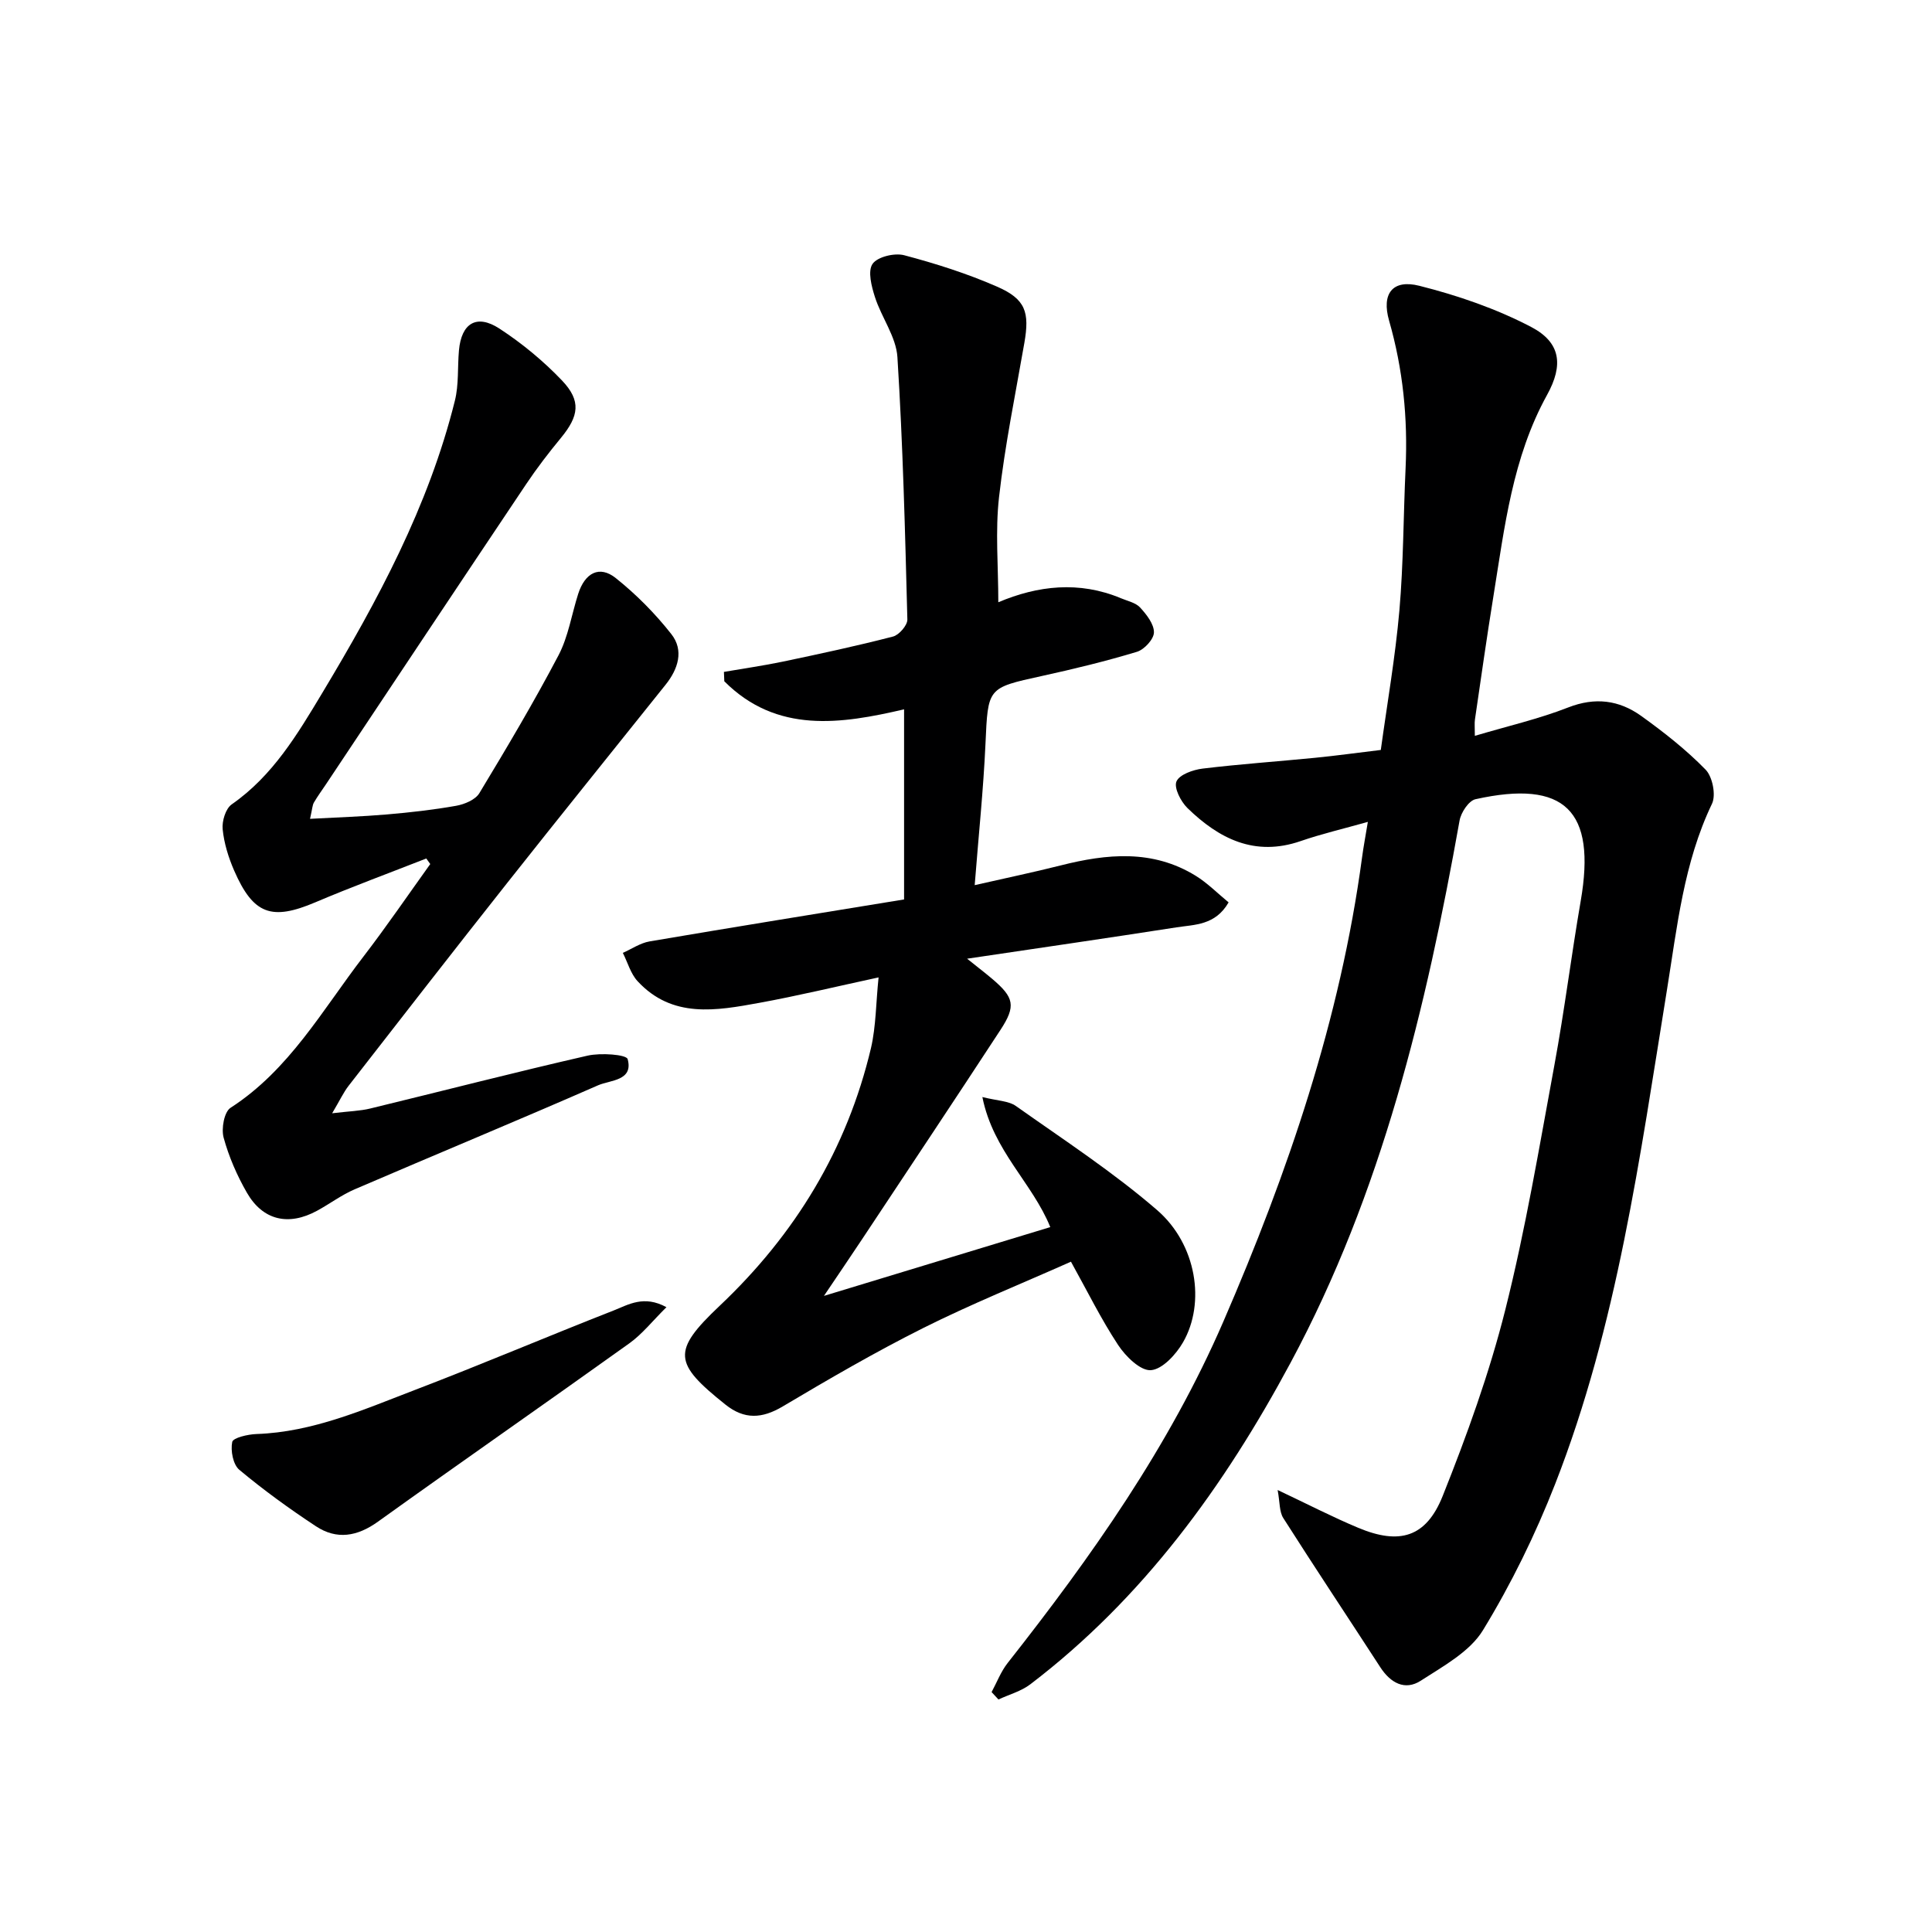 <svg enable-background="new 0 0 400 400" viewBox="0 0 400 400" xmlns="http://www.w3.org/2000/svg"><g fill="#000001"><path d="m264.52 308.49c6.23 2.94 11.38 5.61 16.7 7.83 8.51 3.56 14.03 2 17.46-6.56 5.03-12.6 9.68-25.47 12.98-38.6 4.2-16.7 7.04-33.74 10.17-50.69 2.08-11.26 3.49-22.65 5.44-33.94 3.24-18.71-3.27-25.17-21.79-21.06-1.39.31-3 2.75-3.29 4.41-6.94 38.88-16.09 77.05-34.97 112.22-13.76 25.63-30.54 48.8-53.91 66.62-1.89 1.44-4.38 2.11-6.59 3.14-.47-.51-.95-1.02-1.42-1.53 1.09-2.02 1.92-4.24 3.32-6.02 17.35-22.02 33.47-44.84 44.67-70.71 13.37-30.87 24.2-62.54 28.71-96.08.3-2.25.73-4.49 1.2-7.36-5.09 1.44-9.58 2.48-13.92 3.98-9.5 3.28-16.91-.49-23.44-6.85-1.37-1.34-2.82-4.18-2.27-5.49.6-1.43 3.44-2.43 5.42-2.67 7.75-.94 15.54-1.47 23.31-2.24 4.29-.42 8.56-1.02 13.58-1.62 1.32-9.61 3-19.21 3.85-28.88.85-9.77.82-19.62 1.28-29.42.48-10.38-.53-20.54-3.41-30.57-1.61-5.6.71-8.63 6.26-7.23 7.95 2 15.92 4.74 23.16 8.53 6.11 3.2 6.71 7.86 3.29 14.05-7.17 12.98-8.8 27.37-11.1 41.61-1.38 8.52-2.59 17.08-3.84 25.62-.11.78-.02 1.59-.02 3.37 6.82-2.03 13.25-3.5 19.33-5.88 5.58-2.18 10.53-1.52 15.09 1.74 4.71 3.38 9.33 7.01 13.36 11.14 1.43 1.47 2.18 5.25 1.32 7.06-5.87 12.24-7.21 25.5-9.33 38.57-5.6 34.57-10.29 69.38-23.14 102.26-4.09 10.46-9.1 20.7-14.95 30.28-2.72 4.46-8.22 7.44-12.87 10.45-3.28 2.12-6.27.47-8.38-2.78-6.68-10.3-13.49-20.52-20.08-30.88-.85-1.32-.7-3.26-1.18-5.82z"/><path d="m181.9 202.36c-8.89 1.92-16.75 3.82-24.7 5.27-8.89 1.62-18.01 3.29-25.2-4.49-1.44-1.56-2.05-3.89-3.05-5.86 1.84-.81 3.61-2.04 5.53-2.37 17.32-2.95 34.66-5.74 52.7-8.69 0-13.07 0-25.97 0-39.36-13.01 3.03-26.34 5.1-37.22-5.81-.03-.65-.05-1.29-.08-1.94 4.09-.71 8.2-1.29 12.26-2.14 7.61-1.6 15.22-3.23 22.75-5.18 1.25-.32 3-2.34 2.97-3.53-.47-18.12-.92-36.24-2.06-54.33-.27-4.21-3.3-8.2-4.65-12.42-.71-2.21-1.53-5.37-.5-6.87 1.01-1.47 4.54-2.32 6.54-1.8 6.54 1.73 13.06 3.8 19.25 6.51 5.92 2.59 6.75 5.29 5.64 11.66-1.85 10.62-4.03 21.21-5.24 31.91-.8 7.05-.15 14.26-.15 21.77 8.16-3.45 16.72-4.45 25.36-.84 1.38.58 3.07.92 4 1.93 1.33 1.45 2.89 3.43 2.86 5.16-.02 1.4-2 3.55-3.52 4.01-6.49 1.96-13.11 3.57-19.74 5.02-11.27 2.47-11.09 2.39-11.62 14.08-.43 9.44-1.42 18.86-2.23 29.21 6.39-1.46 12.12-2.65 17.79-4.08 9.58-2.43 19.05-3.35 27.95 2.13 2.45 1.51 4.53 3.63 6.83 5.52-2.76 4.78-7.03 4.58-10.8 5.17-14.06 2.19-28.14 4.23-43.34 6.49 2.25 1.81 3.75 2.95 5.18 4.16 4.56 3.87 4.98 5.61 1.72 10.59-9.47 14.48-19.06 28.87-28.62 43.29-2.39 3.6-4.82 7.17-7.92 11.77 16.24-4.93 31.39-9.54 46.86-14.24-3.72-9.19-11.83-15.76-14.06-26.93 3.13.79 5.43.78 6.96 1.87 9.88 6.99 20.09 13.65 29.22 21.54 8.19 7.09 10.05 19.22 5.37 27.36-1.44 2.51-4.27 5.6-6.66 5.78-2.17.16-5.24-2.86-6.79-5.22-3.54-5.37-6.4-11.2-9.76-17.24-10.37 4.62-20.68 8.77-30.58 13.73-9.92 4.97-19.54 10.56-29.08 16.23-4.3 2.56-7.96 2.75-11.87-.37-10.73-8.57-11.17-11.03-1.21-20.45 15.67-14.82 26.37-32.42 31.34-53.38 1.05-4.56 1.02-9.39 1.57-14.62z"/><path d="m64.19 169.53c5.69-.31 10.82-.47 15.93-.91 4.79-.41 9.59-.95 14.32-1.79 1.74-.31 3.99-1.25 4.81-2.62 5.67-9.38 11.28-18.83 16.38-28.53 2.04-3.89 2.72-8.48 4.08-12.73 1.4-4.37 4.41-5.95 7.77-3.27 4.24 3.38 8.16 7.34 11.51 11.6 2.66 3.38 1.41 7.25-1.2 10.5-10.91 13.65-21.88 27.24-32.72 40.95-11.05 13.97-21.98 28.03-32.91 42.09-1.05 1.36-1.78 2.96-3.39 5.67 3.57-.43 5.8-.47 7.91-.99 14.99-3.64 29.93-7.5 44.97-10.94 2.71-.62 8.04-.24 8.3.72 1.22 4.5-3.59 4.32-6.1 5.41-16.74 7.33-33.63 14.32-50.41 21.54-2.73 1.17-5.16 3.01-7.79 4.44-5.89 3.21-11.22 2.02-14.53-3.73-2.05-3.56-3.74-7.45-4.82-11.4-.51-1.86.11-5.33 1.43-6.18 12.18-7.86 19.03-20.28 27.5-31.29 4.8-6.25 9.25-12.77 13.85-19.18-.27-.38-.54-.77-.82-1.15-7.67 3.01-15.41 5.86-22.99 9.08-9.01 3.82-12.81 2.54-16.78-6.55-1.18-2.71-2.1-5.66-2.39-8.58-.17-1.68.61-4.27 1.87-5.15 8.5-5.92 13.6-14.49 18.74-23.05 11.48-19.12 22.04-38.69 27.47-60.54.83-3.33.53-6.92.84-10.39.5-5.64 3.65-7.61 8.38-4.53 4.68 3.05 9.11 6.71 12.97 10.76 4.01 4.22 3.48 7.36-.24 11.88-2.53 3.07-4.96 6.23-7.17 9.53-13.88 20.71-27.68 41.47-41.5 62.22-.83 1.24-1.72 2.45-2.47 3.74-.31.53-.32 1.24-.8 3.37z"/><path d="m137.98 270.64c-2.87 2.83-4.99 5.55-7.68 7.48-17.29 12.38-34.76 24.52-52.04 36.92-4.3 3.09-8.54 3.8-12.86.95-5.48-3.61-10.82-7.48-15.85-11.68-1.3-1.08-1.84-3.97-1.47-5.77.18-.87 3.24-1.58 5.02-1.64 11.72-.4 22.24-5.09 32.89-9.16 13.78-5.27 27.37-11.06 41.11-16.44 3.03-1.2 6.22-3.21 10.88-.66z"/></g></svg>